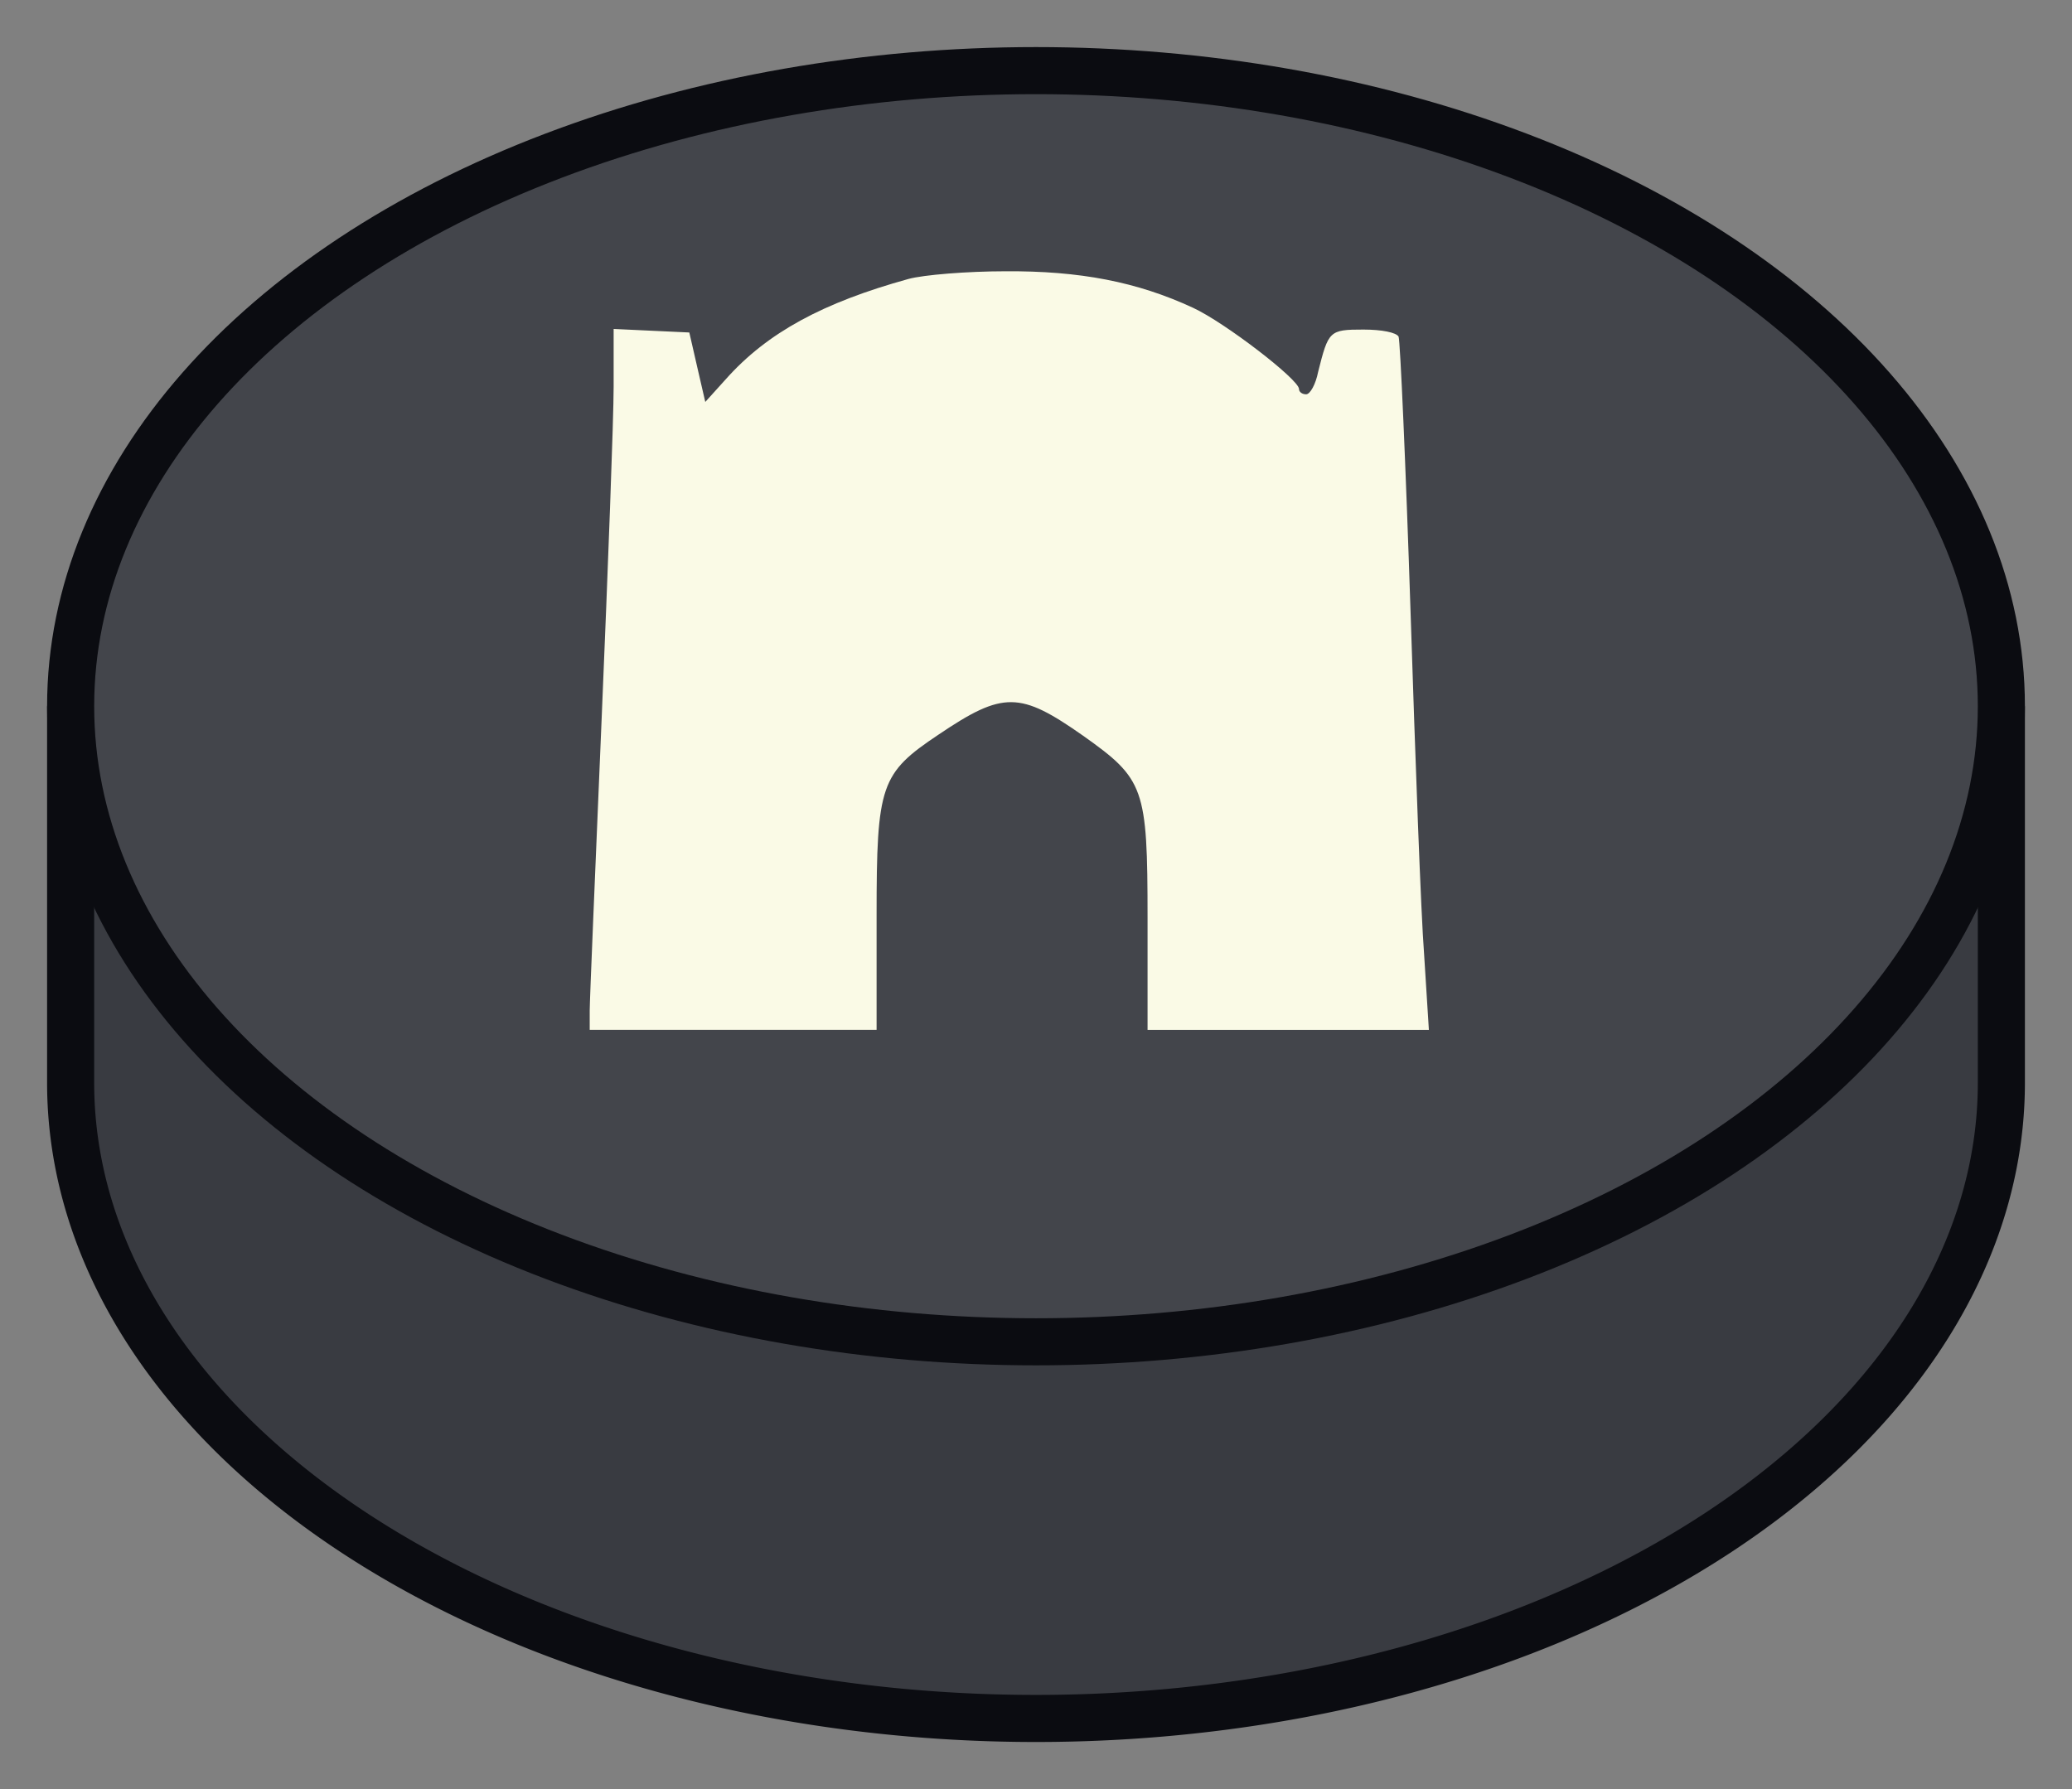<svg xmlns="http://www.w3.org/2000/svg" width="44" height="38">
<rect width="100%" height="100%" fill="#808080" stroke="none"/>
<path fill="#393b41" stroke="#0b0c11" d="M1.5 15 v 8 a 20.5 13.5 0 0 0 20.5 13.5 20.5 13.5 0 0 0 20.5 -13.5 v -8"/>
<ellipse fill="#43454b" stroke="#0b0c11" cx="22" cy="15" rx="20.5" ry="13.5"/>
<path fill="#fafae6" d="M19.292 5.925c-1.81.5-2.995 1.137-3.875 2.125l-.44.487-.17-.737-.169-.738-.795-.037-.812-.038v1.225c0 .675-.119 3.838-.254 7.038s-.254 6-.254 6.213v.412h6.092v-2.437c0-2.775.085-3.013 1.32-3.838 1.371-.925 1.727-.913 3.063.025 1.304.925 1.371 1.1 1.371 3.875v2.375h5.974l-.101-1.6c-.068-.875-.187-4.15-.288-7.275-.102-3.125-.22-5.763-.254-5.85-.05-.088-.355-.15-.745-.15-.727 0-.744.025-.964.9-.051.262-.17.475-.254.475-.085 0-.152-.05-.152-.113 0-.2-1.574-1.412-2.251-1.725-1.185-.55-2.403-.787-3.994-.775-.795 0-1.726.075-2.048.163"/>
</svg>
